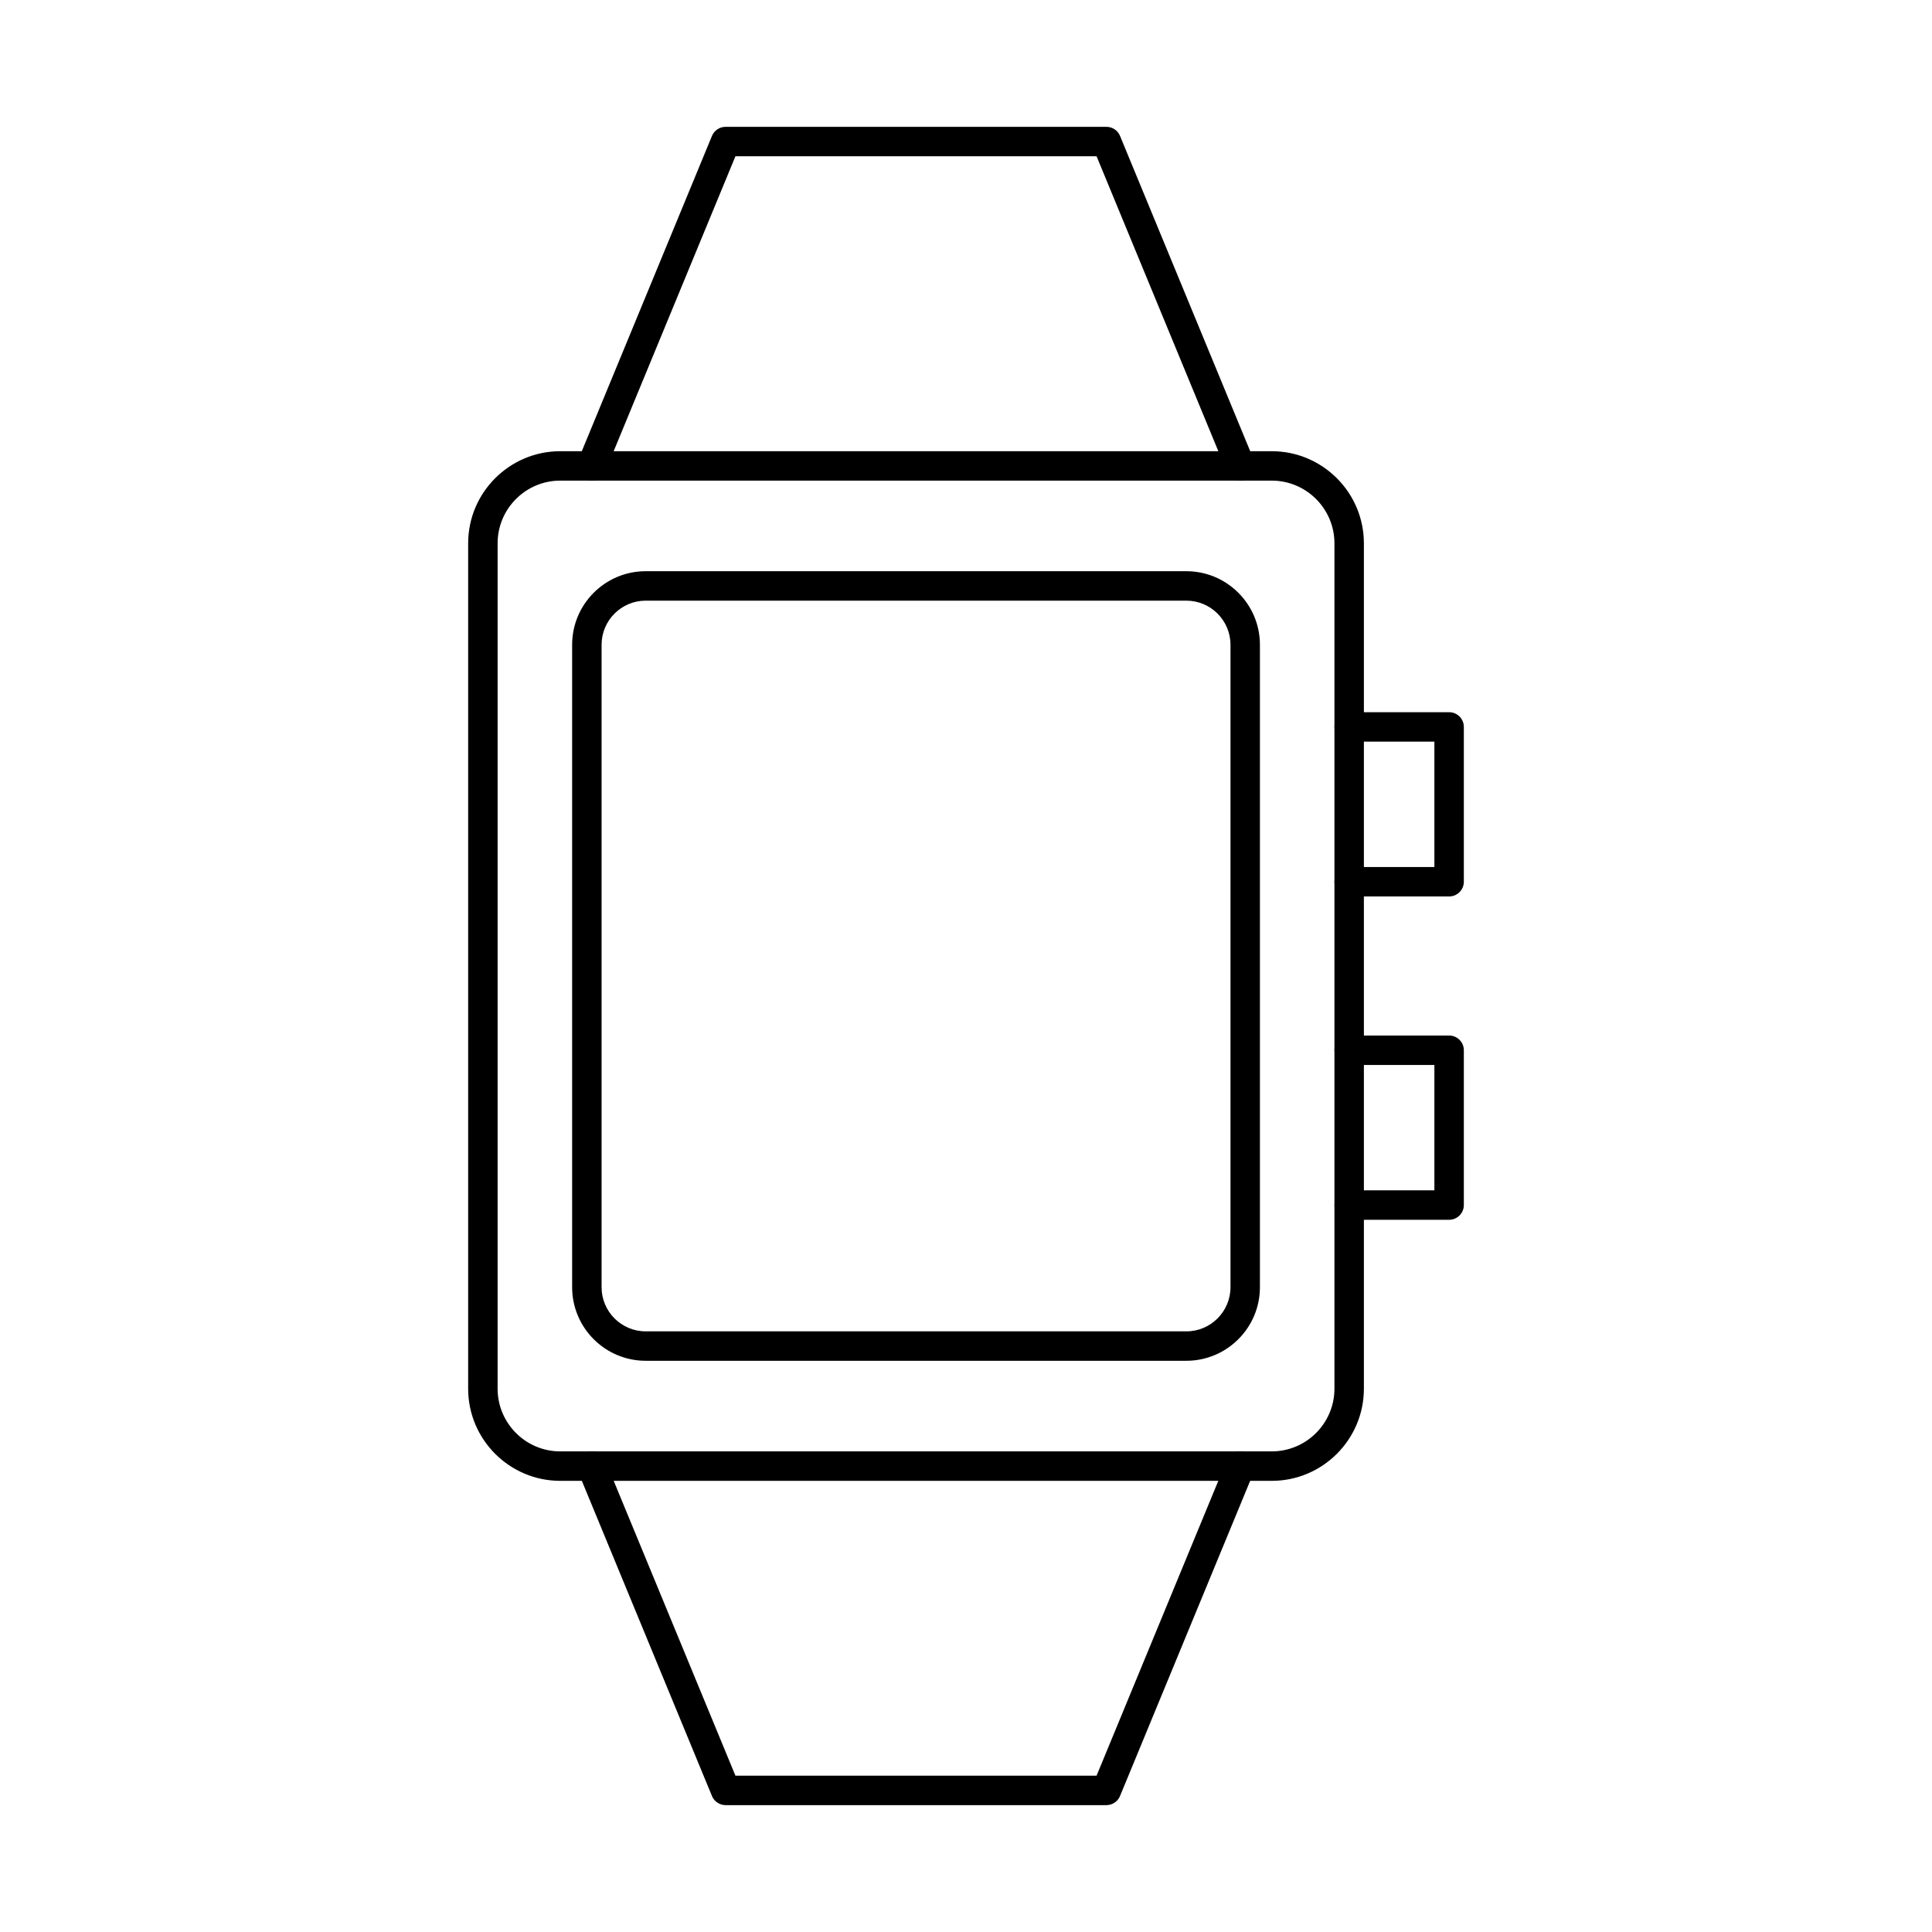 <?xml version="1.0" encoding="UTF-8"?>
<!-- Uploaded to: SVG Repo, www.svgrepo.com, Generator: SVG Repo Mixer Tools -->
<svg fill="#000000" width="800px" height="800px" version="1.1" viewBox="144 144 512 512" xmlns="http://www.w3.org/2000/svg">
 <g fill-rule="evenodd">
  <path d="m292.48 271.37c-9.164 0-16.609 7.453-16.609 16.617v224.03c0 9.164 7.445 16.617 16.609 16.617h188.54c9.164 0 16.621-7.453 16.621-16.617v-224.03c0-9.164-7.457-16.617-16.621-16.617zm188.54 265.07h-188.54c-13.461 0-24.414-10.953-24.414-24.418v-224.03c0-13.465 10.953-24.418 24.414-24.418h188.54c13.461 0 24.426 10.953 24.426 24.418v224.03c0 13.465-10.961 24.418-24.426 24.418z"/>
  <path d="m472.7 271.37c-1.523 0-2.988-0.91-3.606-2.414l-34.492-83.543h-95.703l-34.492 83.539c-0.824 1.992-3.098 2.941-5.09 2.117-2-0.82-2.945-3.106-2.125-5.094l35.488-85.953c0.598-1.461 2.031-2.41 3.606-2.41h100.93c1.586 0 3.008 0.953 3.606 2.414l35.488 85.953c0.824 1.992-0.121 4.273-2.113 5.098-0.488 0.199-0.996 0.297-1.492 0.297z"/>
  <path d="m437.22 622.38h-100.93c-1.574 0-3.008-0.953-3.606-2.406l-35.488-85.957c-0.824-1.992 0.121-4.273 2.121-5.094 1.98-0.82 4.266 0.125 5.09 2.117l34.492 83.539h95.703l34.492-83.539c0.824-1.992 3.109-2.938 5.098-2.117 1.992 0.82 2.938 3.106 2.113 5.094l-35.488 85.953c-0.598 1.453-2.023 2.41-3.606 2.41z"/>
  <path d="m315.11 303.18c-6.441 0-11.684 5.246-11.684 11.691v170.26c0 6.445 5.242 11.691 11.684 11.691h143.29c6.441 0 11.691-5.246 11.691-11.691v-170.26c0-6.445-5.254-11.691-11.695-11.691zm143.29 201.44h-143.29c-10.75 0-19.488-8.742-19.488-19.492v-170.26c0-10.75 8.738-19.492 19.484-19.492h143.29c10.75 0 19.496 8.746 19.496 19.492v170.26c0 10.75-8.75 19.492-19.496 19.492z"/>
  <path d="m528.03 381.57h-26.477c-2.152 0-3.902-1.746-3.902-3.902s1.746-3.898 3.902-3.898h22.574v-33.223h-22.574c-2.152 0-3.902-1.746-3.902-3.902s1.746-3.902 3.902-3.902h26.477c2.156 0 3.902 1.746 3.902 3.902v41.023c0 2.156-1.75 3.902-3.902 3.902z"/>
  <path d="m528.03 467.25h-26.477c-2.152 0-3.902-1.746-3.902-3.902 0-2.152 1.746-3.902 3.902-3.902h22.574v-33.223h-22.574c-2.152 0-3.902-1.746-3.902-3.898 0-2.156 1.746-3.898 3.902-3.898h26.477c2.156 0 3.902 1.746 3.902 3.902v41.023c0 2.156-1.75 3.902-3.902 3.902z"/>
 </g>
</svg>
